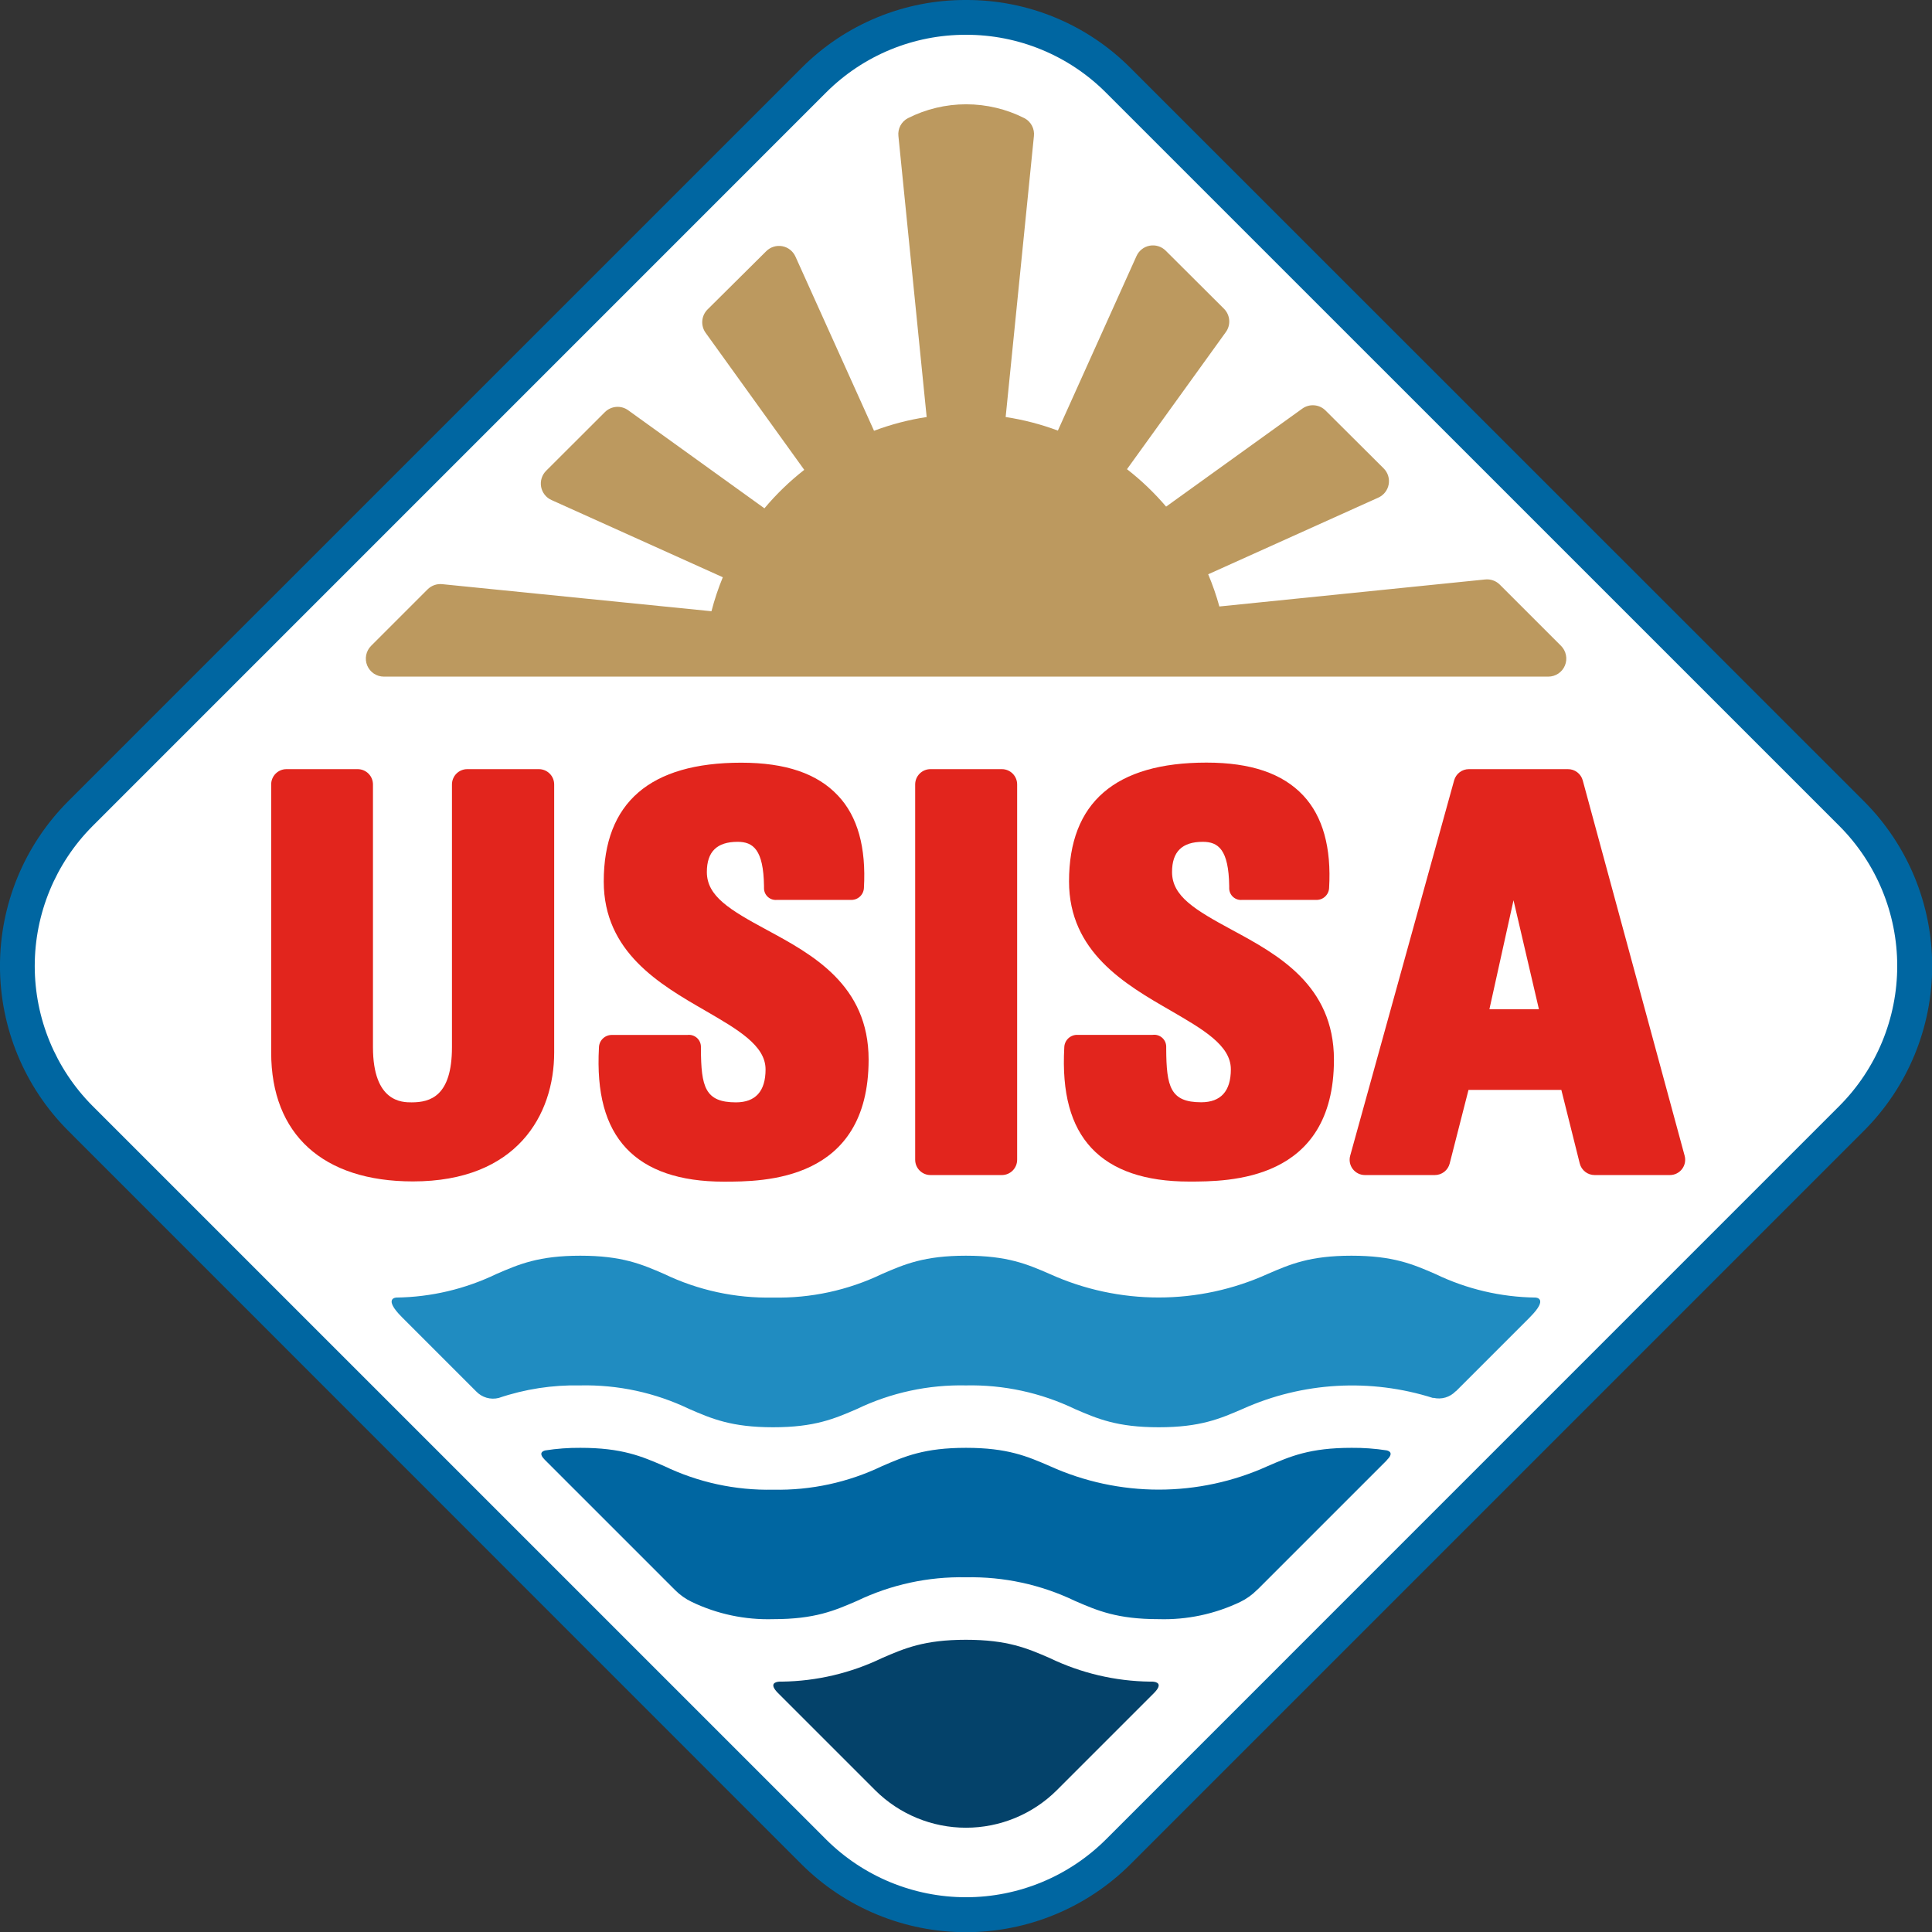 <svg width="150" height="150" viewBox="0 0 150 150" fill="none" xmlns="http://www.w3.org/2000/svg">
<rect x="0" y="0" width="150" height="150" fill="#333333" stroke="none"/>
<g clip-path="url(#clip0_3_15)">
<path d="M87.115 5.914C83.896 2.712 79.54 0.915 75 0.915C70.46 0.915 66.104 2.712 62.885 5.914L5.914 62.87C2.712 66.089 0.915 70.445 0.915 74.985C0.915 79.526 2.712 83.882 5.914 87.101L62.87 144.086C66.089 147.288 70.445 149.085 74.985 149.085C79.526 149.085 83.882 147.288 87.101 144.086L144.086 87.115C147.288 83.896 149.085 79.54 149.085 75C149.085 70.46 147.288 66.104 144.086 62.885L87.115 5.914Z" fill="white"/>
<path d="M62.442 36.479C61.31 37.364 60.273 38.365 59.35 39.466L48.772 31.852C48.502 31.657 48.172 31.565 47.84 31.592C47.509 31.619 47.198 31.763 46.962 31.998L42.401 36.552C42.24 36.713 42.12 36.91 42.053 37.127C41.985 37.343 41.971 37.574 42.012 37.797C42.053 38.02 42.148 38.23 42.288 38.409C42.428 38.588 42.61 38.73 42.818 38.822L56.119 44.817C55.765 45.675 55.471 46.557 55.238 47.456L34.33 45.354C34.124 45.333 33.915 45.359 33.72 45.428C33.525 45.498 33.347 45.61 33.2 45.756L28.814 50.142C28.618 50.338 28.485 50.588 28.43 50.86C28.376 51.131 28.404 51.413 28.51 51.669C28.616 51.925 28.796 52.144 29.026 52.298C29.257 52.451 29.528 52.533 29.805 52.533H120.206C120.483 52.533 120.754 52.451 120.985 52.298C121.215 52.144 121.395 51.925 121.501 51.669C121.607 51.413 121.635 51.131 121.58 50.86C121.526 50.588 121.393 50.338 121.197 50.142L116.445 45.391C116.298 45.244 116.121 45.132 115.925 45.063C115.73 44.993 115.522 44.968 115.315 44.989L94.671 47.087C94.437 46.235 94.147 45.4 93.804 44.587L107.011 38.636C107.218 38.543 107.4 38.401 107.54 38.223C107.681 38.044 107.775 37.834 107.816 37.611C107.857 37.387 107.843 37.157 107.776 36.94C107.708 36.723 107.588 36.526 107.427 36.366L102.917 31.874C102.682 31.638 102.371 31.494 102.039 31.468C101.708 31.441 101.377 31.533 101.108 31.727L90.537 39.334C89.626 38.264 88.608 37.29 87.499 36.428L95.175 25.78C95.37 25.511 95.462 25.18 95.435 24.849C95.408 24.517 95.264 24.206 95.029 23.971L90.507 19.464C90.347 19.303 90.15 19.184 89.933 19.116C89.716 19.048 89.486 19.034 89.263 19.075C89.039 19.116 88.829 19.211 88.651 19.351C88.472 19.492 88.33 19.673 88.237 19.881L82.133 33.431C80.822 32.941 79.463 32.588 78.079 32.378L80.273 10.564C80.304 10.286 80.251 10.005 80.12 9.758C79.99 9.511 79.788 9.309 79.542 9.178C78.138 8.467 76.586 8.097 75.013 8.097C73.439 8.097 71.888 8.467 70.484 9.178C70.237 9.309 70.036 9.511 69.905 9.758C69.775 10.005 69.722 10.286 69.753 10.564L71.946 32.378C70.55 32.59 69.181 32.948 67.859 33.445L61.759 19.921C61.666 19.714 61.524 19.532 61.346 19.392C61.167 19.251 60.957 19.156 60.734 19.115C60.51 19.074 60.28 19.088 60.063 19.156C59.846 19.224 59.649 19.343 59.489 19.504L54.931 24.029C54.696 24.265 54.552 24.576 54.525 24.907C54.498 25.239 54.59 25.569 54.785 25.839L62.442 36.479Z" fill="#BC995F"/>
<path d="M75.001 2.701C77.015 2.696 79.011 3.089 80.873 3.858C82.736 4.626 84.428 5.755 85.853 7.179L142.824 64.145C145.691 67.029 147.3 70.931 147.3 74.998C147.3 79.065 145.691 82.966 142.824 85.85L85.853 142.824C82.969 145.692 79.068 147.301 75.001 147.301C70.934 147.301 67.032 145.692 64.148 142.824L7.174 85.854C4.307 82.97 2.697 79.068 2.697 75.001C2.697 70.935 4.307 67.033 7.174 64.149L64.145 7.175C65.57 5.751 67.263 4.623 69.126 3.855C70.989 3.087 72.986 2.695 75.001 2.701ZM75.001 -0C72.631 -0.01 70.283 0.45 68.093 1.355C65.902 2.259 63.913 3.588 62.24 5.267L5.266 62.237C1.892 65.628 -0.002 70.216 -0.002 75C-0.002 79.783 1.892 84.371 5.266 87.762L62.237 144.747C65.627 148.121 70.216 150.015 74.999 150.015C79.782 150.015 84.371 148.121 87.761 144.747L144.746 87.762C148.12 84.371 150.014 79.783 150.014 75C150.014 70.216 148.12 65.628 144.746 62.237L87.761 5.267C86.088 3.588 84.099 2.259 81.909 1.355C79.718 0.45 77.37 -0.01 75.001 -0Z" fill="#0066A1"/>
<path d="M111.28 108.524C111.589 108.6 111.913 108.593 112.218 108.504C112.524 108.415 112.801 108.246 113.02 108.016H113.038L118.744 102.31L118.784 102.266C120.287 100.764 119.212 100.742 119.212 100.742C116.521 100.707 113.869 100.083 111.445 98.914C109.686 98.15 108.155 97.493 104.927 97.493C101.7 97.493 100.176 98.15 98.41 98.914C95.755 100.116 92.874 100.737 89.959 100.737C87.045 100.737 84.164 100.116 81.508 98.914C79.75 98.15 78.219 97.493 74.991 97.493C71.763 97.493 70.239 98.15 68.474 98.914C65.839 100.179 62.944 100.805 60.023 100.742C57.101 100.805 54.206 100.179 51.572 98.914C49.814 98.15 48.282 97.493 45.054 97.493C41.827 97.493 40.303 98.15 38.537 98.914C36.115 100.082 33.466 100.706 30.777 100.742C30.777 100.742 29.703 100.76 31.205 102.263L36.973 108.031C37.192 108.261 37.469 108.429 37.774 108.519C38.08 108.608 38.404 108.615 38.713 108.539C40.754 107.847 42.9 107.517 45.054 107.563C47.976 107.5 50.871 108.126 53.505 109.39C55.264 110.154 56.795 110.812 60.023 110.812C63.25 110.812 64.775 110.154 66.54 109.39C69.174 108.126 72.07 107.5 74.991 107.563C77.912 107.5 80.807 108.126 83.442 109.39C85.204 110.154 86.731 110.812 89.959 110.812C93.187 110.812 94.711 110.154 96.476 109.39C101.138 107.294 106.41 106.994 111.28 108.546V108.524Z" fill="#208CC1"/>
<path d="M97.595 123.441C97.623 123.412 97.654 123.385 97.686 123.361L107.647 113.4C107.661 113.378 107.677 113.357 107.694 113.338C108.206 112.826 107.881 112.658 107.661 112.607C106.759 112.467 105.847 112.401 104.935 112.409C101.696 112.409 100.183 113.067 98.417 113.831C95.762 115.033 92.881 115.654 89.966 115.654C87.052 115.654 84.171 115.033 81.515 113.831C79.754 113.067 78.226 112.409 74.998 112.409C71.771 112.409 70.246 113.067 68.481 113.831C65.846 115.096 62.951 115.722 60.03 115.659C57.109 115.722 54.214 115.096 51.579 113.831C49.821 113.067 48.289 112.409 45.062 112.409C44.148 112.402 43.234 112.469 42.331 112.611C42.112 112.665 41.79 112.833 42.302 113.342L52.405 123.445C52.788 123.831 53.234 124.147 53.725 124.38C55.691 125.319 57.852 125.775 60.03 125.711C63.269 125.711 64.782 125.053 66.547 124.289C69.182 123.025 72.077 122.398 74.998 122.461C77.919 122.399 80.815 123.025 83.449 124.289C85.207 125.053 86.739 125.711 89.966 125.711C92.155 125.775 94.326 125.315 96.301 124.369C96.782 124.136 97.219 123.822 97.595 123.441Z" fill="#0066A1"/>
<path d="M89.491 130.561H89.29C86.594 130.528 83.937 129.904 81.508 128.734C79.75 127.97 78.218 127.312 74.991 127.312C71.763 127.312 70.239 127.97 68.474 128.734C66.05 129.902 63.4 130.526 60.71 130.561H60.513C60.194 130.583 59.679 130.722 60.417 131.461L67.966 139.009C69.837 140.863 72.365 141.904 75 141.904C77.635 141.904 80.163 140.863 82.034 139.009L89.583 131.461C90.317 130.722 89.809 130.583 89.491 130.561Z" fill="#04426A"/>
<path d="M36.293 59.716C36.136 59.714 35.98 59.743 35.834 59.802C35.688 59.861 35.555 59.948 35.443 60.058C35.331 60.169 35.243 60.3 35.182 60.446C35.121 60.591 35.09 60.746 35.09 60.904V81.3C35.09 85.098 33.42 85.587 31.961 85.587C31.23 85.587 28.957 85.587 28.957 81.3V60.904C28.957 60.59 28.833 60.29 28.613 60.068C28.392 59.845 28.093 59.719 27.78 59.716H22.242C21.927 59.716 21.625 59.841 21.402 60.064C21.179 60.286 21.054 60.589 21.054 60.904V81.713C21.054 88.077 25.075 91.725 32.06 91.725C40.142 91.725 43.026 86.552 43.026 81.713V60.904C43.026 60.589 42.901 60.286 42.678 60.064C42.455 59.841 42.153 59.716 41.838 59.716H36.293Z" fill="#E2251D"/>
<path d="M77.784 59.716H72.242C71.586 59.716 71.054 60.248 71.054 60.904V90.043C71.054 90.699 71.586 91.231 72.242 91.231H77.784C78.44 91.231 78.971 90.699 78.971 90.043V60.904C78.971 60.248 78.44 59.716 77.784 59.716Z" fill="#E2251D"/>
<path d="M121.719 59.716H114.043C113.784 59.716 113.531 59.801 113.325 59.958C113.118 60.115 112.969 60.336 112.899 60.586L104.829 89.725C104.78 89.901 104.772 90.087 104.806 90.267C104.841 90.447 104.916 90.616 105.027 90.762C105.138 90.907 105.281 91.026 105.445 91.107C105.609 91.189 105.79 91.231 105.973 91.231H111.401C111.664 91.231 111.921 91.144 112.129 90.982C112.338 90.821 112.486 90.595 112.552 90.339L114.014 84.619H121.222L122.651 90.332C122.716 90.589 122.864 90.817 123.073 90.979C123.281 91.142 123.538 91.231 123.803 91.231H129.651C129.834 91.231 130.013 91.188 130.177 91.107C130.34 91.026 130.482 90.909 130.593 90.764C130.704 90.619 130.779 90.451 130.814 90.272C130.85 90.093 130.843 89.908 130.795 89.732L122.885 60.593C122.816 60.338 122.664 60.113 122.453 59.954C122.242 59.795 121.984 59.711 121.719 59.716ZM119.482 78.357H115.637L117.509 69.895L119.482 78.357Z" fill="#E2251D"/>
<path d="M59.544 72.202C56.653 70.638 54.88 69.585 54.88 67.702C54.88 66.123 55.662 65.359 57.267 65.359C58.469 65.359 59.277 65.955 59.317 68.795C59.317 68.795 59.317 68.795 59.317 68.835C59.317 68.876 59.317 68.923 59.317 68.967C59.318 69.095 59.346 69.222 59.398 69.338C59.451 69.455 59.528 69.559 59.624 69.644C59.72 69.729 59.833 69.792 59.955 69.831C60.077 69.869 60.206 69.881 60.333 69.866H66.032C66.16 69.876 66.289 69.859 66.411 69.819C66.533 69.778 66.646 69.713 66.743 69.629C66.84 69.544 66.919 69.441 66.976 69.326C67.032 69.21 67.066 69.085 67.074 68.956C67.256 65.794 66.588 63.386 65.063 61.773C63.462 60.063 61.002 59.215 57.548 59.215C50.464 59.215 46.875 62.318 46.875 68.441C46.875 73.924 51.243 76.438 54.748 78.46C57.263 79.922 59.438 81.161 59.438 83.029C59.438 84.721 58.663 85.587 57.135 85.587C54.733 85.587 54.434 84.377 54.419 81.428C54.419 81.369 54.419 81.318 54.419 81.26C54.417 81.129 54.388 81 54.332 80.881C54.277 80.762 54.197 80.657 54.098 80.571C53.999 80.486 53.883 80.422 53.757 80.384C53.632 80.347 53.5 80.336 53.37 80.353H47.518C47.387 80.35 47.256 80.373 47.133 80.421C47.011 80.469 46.899 80.541 46.805 80.633C46.71 80.724 46.635 80.833 46.583 80.954C46.531 81.075 46.503 81.205 46.502 81.336C46.308 84.86 46.999 87.419 48.618 89.148C50.238 90.876 52.782 91.743 56.188 91.743C59.266 91.743 67.439 91.743 67.439 82.268C67.443 76.471 63.064 74.103 59.544 72.202Z" fill="#E2251D"/>
<path d="M95.661 72.202C92.77 70.638 90.997 69.585 90.997 67.702C90.997 66.123 91.779 65.359 93.384 65.359C94.587 65.359 95.394 65.955 95.435 68.795C95.435 68.795 95.435 68.795 95.435 68.835C95.435 68.876 95.435 68.923 95.435 68.967C95.435 69.095 95.463 69.222 95.516 69.338C95.569 69.455 95.646 69.559 95.742 69.644C95.838 69.729 95.95 69.792 96.073 69.831C96.195 69.869 96.324 69.881 96.451 69.866H102.149C102.278 69.876 102.407 69.859 102.529 69.819C102.651 69.778 102.763 69.713 102.86 69.629C102.957 69.544 103.036 69.441 103.093 69.326C103.15 69.21 103.183 69.085 103.191 68.956C103.377 65.809 102.705 63.389 101.188 61.766C99.587 60.056 97.127 59.208 93.673 59.208C86.589 59.208 82.999 62.311 82.999 68.433C82.999 73.916 87.368 76.431 90.873 78.452C93.388 79.915 95.563 81.154 95.563 83.021C95.563 84.714 94.788 85.58 93.26 85.58C90.858 85.58 90.558 84.37 90.544 81.42C90.544 81.362 90.544 81.311 90.544 81.252C90.542 81.121 90.512 80.992 90.457 80.874C90.401 80.755 90.322 80.649 90.223 80.564C90.124 80.478 90.007 80.415 89.882 80.377C89.757 80.339 89.625 80.329 89.495 80.346H83.647C83.515 80.343 83.384 80.366 83.262 80.414C83.139 80.462 83.028 80.534 82.933 80.625C82.839 80.717 82.763 80.826 82.711 80.947C82.659 81.068 82.632 81.198 82.63 81.329C82.437 84.853 83.127 87.411 84.747 89.14C86.366 90.869 88.91 91.736 92.317 91.736C95.394 91.736 103.568 91.736 103.568 82.261C103.557 76.471 99.178 74.103 95.661 72.202Z" fill="#E2251D"/>
</g>
<defs>
<clipPath id="clip0_3_15">
<rect width="150" height="150" fill="white"/>
</clipPath>
</defs>
</svg>
